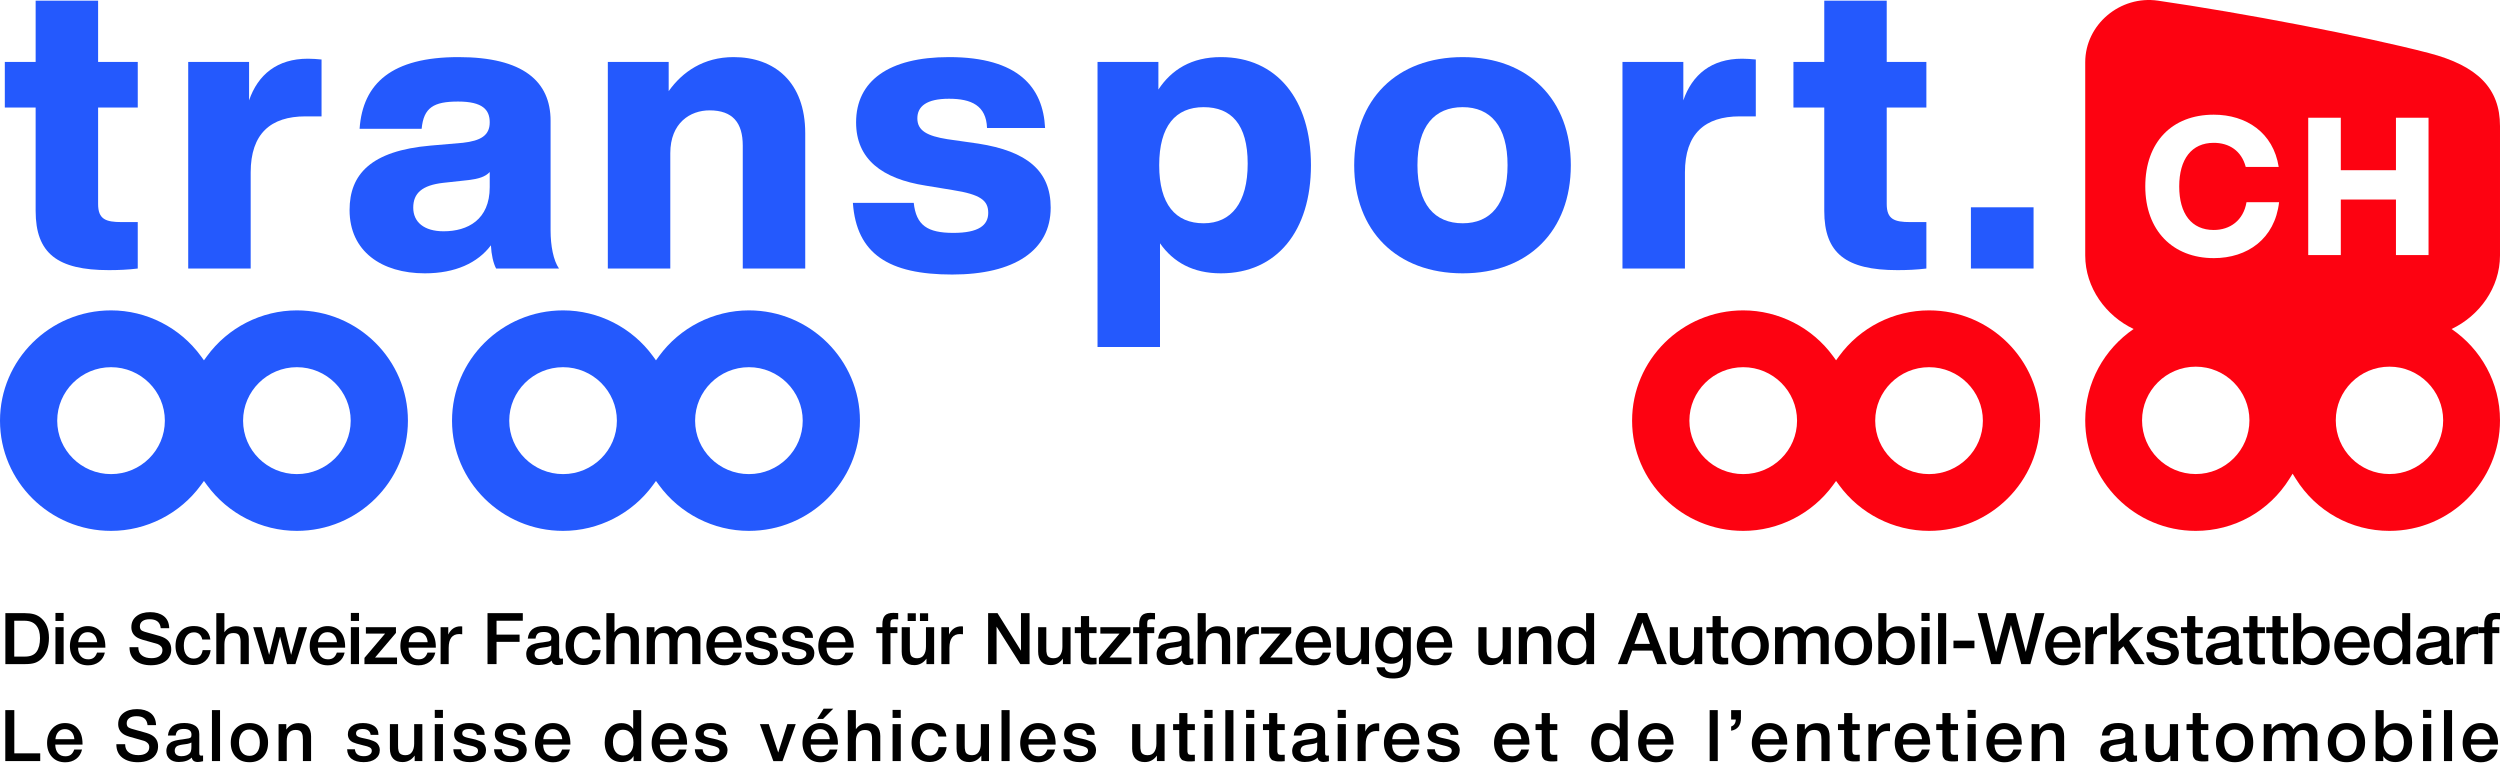 <?xml version="1.0" encoding="UTF-8"?>
<svg xmlns="http://www.w3.org/2000/svg" id="Calque_1" data-name="Calque 1" width="541.456" height="166.621" viewBox="0 0 541.456 166.621">
  <defs>
    <style>
      .cls-1 {
        fill: #fd0211;
      }

      .cls-2 {
        fill: #2459fd;
      }

      .cls-3 {
        fill: #fd0211;
      }
    </style>
  </defs>
  <g>
    <g>
      <path class="cls-3" d="M417.8,67.223c-7.672,0-14.959,3.709-19.49,9.921l-.649.889-.649-.889c-4.526-6.212-11.802-9.921-19.46-9.921-13.271,0-24.069,10.718-24.069,23.892s10.798,23.864,24.069,23.864c7.655,0,14.929-3.709,19.46-9.923l.649-.889.649.889c4.536,6.214,11.822,9.923,19.49,9.923,13.265,0,24.057-10.705,24.057-23.864s-10.792-23.892-24.057-23.892ZM377.552,102.683c-6.43,0-11.662-5.19-11.662-11.568s5.232-11.59,11.662-11.59,11.659,5.199,11.659,11.59-5.23,11.568-11.659,11.568ZM417.8,102.683c-6.432,0-11.664-5.19-11.664-11.568s5.232-11.59,11.664-11.59,11.657,5.199,11.657,11.59-5.229,11.568-11.657,11.568Z"></path>
      <path class="cls-2" d="M64.3,67.223c-7.668,0-14.949,3.711-19.479,9.928l-.649.889-.649-.891c-4.528-6.215-11.806-9.926-19.471-9.926-13.262,0-24.052,10.718-24.052,23.892s10.79,23.864,24.052,23.864c7.658,0,14.937-3.709,19.471-9.923l.649-.888.649.888c4.536,6.214,11.817,9.923,19.479,9.923,13.262,0,24.05-10.705,24.05-23.864s-10.789-23.892-24.05-23.892ZM24.052,102.683c-6.43,0-11.662-5.19-11.662-11.568s5.232-11.59,11.662-11.59,11.654,5.199,11.654,11.59-5.229,11.568-11.654,11.568ZM64.3,102.683c-6.425,0-11.654-5.19-11.654-11.568s5.229-11.59,11.654-11.59,11.656,5.199,11.656,11.59-5.229,11.568-11.656,11.568Z"></path>
    </g>
    <path class="cls-1" d="M517.517,114.979c13.199,0,23.938-10.738,23.938-23.938,0-8.215-4.162-15.472-10.485-19.785,5.982-2.829,10.485-8.912,10.485-15.937h0s0,0,0,0v-28.011c0-8.159-4.834-13.057-15.407-15.816-14.138-3.69-40.554-8.723-58.689-11.35-8.133-1.178-15.737,5.133-15.737,13.351v41.826c0,7.026,4.503,13.109,10.485,15.937-6.324,4.313-10.485,11.571-10.485,19.785,0,13.199,10.738,23.938,23.938,23.938,8.293,0,15.883-4.222,20.299-11.294l.681-1.092.681,1.092c4.415,7.072,12.002,11.294,20.297,11.294ZM475.559,102.671c-6.413,0-11.629-5.216-11.629-11.629s5.216-11.629,11.629-11.629,11.629,5.216,11.629,11.629-5.216,11.629-11.629,11.629ZM479.455,55.905c-8.853,0-14.824-5.971-14.824-15.534s5.762-15.533,14.824-15.533c7.056,0,12.903,3.883,14.073,11.316h-7.141c-.919-3.507-3.591-5.219-6.932-5.219-4.802,0-7.475,3.549-7.475,9.437,0,5.93,2.672,9.438,7.475,9.438,3.507,0,6.43-2.047,7.098-6.013h7.058c-.919,7.933-6.849,12.109-14.156,12.109ZM499.922,25.505h7.056v11.358h11.943v-11.358h7.058v29.731h-7.058v-12.026h-11.943v12.026h-7.056v-29.731ZM505.888,91.042c0-6.413,5.216-11.629,11.629-11.629s11.631,5.216,11.631,11.629-5.218,11.629-11.631,11.629-11.629-5.216-11.629-11.629Z"></path>
    <g>
      <path class="cls-2" d="M21.249,23.295v20.9c0,3.295,1.648,3.904,5.117,3.904h3.469v10.059c-2.081.26-4.25.347-6.245.347-11.187,0-15.87-3.642-15.87-12.835v-22.374H1.043v-9.887h6.678V.139h13.528v13.27h8.587v9.887h-8.587Z"></path>
      <path class="cls-2" d="M69.642,12.888v12.315h-3.469c-7.544,0-11.88,3.73-11.88,12.142v20.813h-13.53V13.409h13.182v8.325c1.909-5.55,6.071-9.02,12.749-9.02,1.041,0,1.995.088,2.948.174Z"></path>
      <path class="cls-2" d="M107.451,58.158c-.607-1.128-1.04-3.035-1.128-5.03-2.861,3.816-7.718,6.071-14.31,6.071-9.366,0-16.303-4.771-16.303-13.703,0-7.719,4.595-12.835,17.518-13.963l7.025-.607c3.816-.434,5.811-1.562,5.811-4.423,0-2.69-1.474-4.511-6.852-4.511-5.29,0-7.457,1.302-7.892,5.897h-13.442c.693-9.885,7.025-15.523,21.42-15.523,14.049,0,19.948,5.29,19.948,13.789v23.763c0,3.295.607,6.504,1.821,8.238h-13.616ZM106.065,40.553v-3.297c-.955,1.041-2.429,1.474-4.511,1.735l-5.55.607c-4.597.521-6.504,2.255-6.504,5.378s2.342,5.116,6.59,5.116c5.204,0,9.975-2.514,9.975-9.539Z"></path>
      <path class="cls-2" d="M174.4,28.846v29.312h-13.53v-26.624c0-4.943-2.167-7.632-7.197-7.632-4.162,0-8.499,2.688-8.499,9.28v24.976h-13.53V13.409h13.182v6.33c2.95-4.162,7.545-7.371,14.051-7.371,8.845,0,15.523,5.378,15.523,16.479Z"></path>
      <path class="cls-2" d="M184.719,43.935h13.182c.521,4.857,2.948,6.505,8.587,6.505,5.463,0,7.545-1.648,7.545-4.336s-1.648-3.99-7.719-4.943l-5.811-.954c-9.452-1.476-15.089-5.724-15.089-13.703,0-8.933,7.025-14.137,20.119-14.137,15.091,0,20.381,6.592,20.815,15.351h-12.575c-.174-4.857-3.383-6.331-8.24-6.331s-6.851,1.648-6.851,4.25c0,2.688,2.167,3.816,6.504,4.509l6.678.954c10.58,1.648,15.697,5.899,15.697,13.877,0,9.28-7.892,14.482-21.334,14.482-13.703,0-20.727-4.423-21.508-15.523Z"></path>
      <path class="cls-2" d="M283.93,35.783c0,14.223-7.373,23.417-19.513,23.417-6.071,0-10.321-2.429-13.182-6.505v22.462h-13.53V13.409h13.182v5.983c2.862-4.336,7.199-7.025,13.53-7.025,12.141,0,19.513,9.194,19.513,23.415ZM270.227,35.436c0-8.499-3.555-12.228-9.54-12.228-6.071,0-9.626,4.076-9.626,12.575s3.555,12.575,9.626,12.575c5.985,0,9.54-4.423,9.54-12.922Z"></path>
      <path class="cls-2" d="M293.295,35.783c0-14.222,9.194-23.415,23.503-23.415,14.222,0,23.415,9.194,23.415,23.415s-9.194,23.417-23.415,23.417c-14.31,0-23.503-9.194-23.503-23.417ZM326.51,35.783c0-8.499-3.73-12.575-9.713-12.575-6.071,0-9.801,4.076-9.801,12.575s3.73,12.575,9.801,12.575c5.983,0,9.713-4.075,9.713-12.575Z"></path>
      <path class="cls-2" d="M380.276,12.888v12.315h-3.469c-7.544,0-11.88,3.73-11.88,12.142v20.813h-13.53V13.409h13.182v8.325c1.909-5.55,6.071-9.02,12.749-9.02,1.041,0,1.995.088,2.948.174Z"></path>
      <path class="cls-2" d="M408.633,23.295v20.9c0,3.295,1.648,3.904,5.117,3.904h3.469v10.059c-2.081.26-4.25.347-6.245.347-11.187,0-15.87-3.642-15.87-12.835v-22.374h-6.678v-9.887h6.678V.139h13.528v13.27h8.587v9.887h-8.587Z"></path>
      <path class="cls-2" d="M426.865,44.898h13.569v13.26h-13.569v-13.26Z"></path>
    </g>
    <path class="cls-2" d="M162.201,67.223c-7.668,0-14.949,3.711-19.479,9.928l-.649.889-.649-.891c-4.528-6.215-11.806-9.926-19.471-9.926-13.262,0-24.052,10.718-24.052,23.892s10.79,23.864,24.052,23.864c7.658,0,14.937-3.709,19.471-9.923l.649-.888.649.888c4.536,6.214,11.817,9.923,19.479,9.923,13.262,0,24.05-10.705,24.05-23.864s-10.789-23.892-24.05-23.892ZM121.953,102.683c-6.43,0-11.662-5.19-11.662-11.568s5.232-11.59,11.662-11.59,11.654,5.199,11.654,11.59-5.229,11.568-11.654,11.568ZM162.201,102.683c-6.425,0-11.654-5.19-11.654-11.568s5.229-11.59,11.654-11.59,11.656,5.199,11.656,11.59-5.229,11.568-11.656,11.568Z"></path>
  </g>
  <g>
    <path d="M5.364,132.797c.765,0,1.437.08,2.015.24s1.111.458,1.597.892c1.085.971,1.628,2.372,1.628,4.201,0,1.953-.517,3.447-1.55,4.48-.455.455-.948.772-1.48.953-.532.181-1.232.271-2.101.271H1.163v-11.038h4.202ZM3.085,142.207h2.279c1.209,0,2.062-.351,2.558-1.054.496-.703.744-1.679.744-2.93,0-1.188-.279-2.116-.837-2.783-.558-.667-1.421-1-2.589-1h-2.155v7.767Z"></path>
    <path d="M13.78,134.487h-1.768v-1.736h1.768v1.736ZM13.78,143.835h-1.768v-8h1.768v8Z"></path>
    <path d="M21.43,143.37c-.656.485-1.439.729-2.349.729-1.209,0-2.168-.39-2.876-1.17s-1.062-1.78-1.062-3c0-1.25.364-2.284,1.093-3.101s1.656-1.225,2.783-1.225c1.168,0,2.093.4,2.775,1.201.682.801,1.023,1.894,1.023,3.279v.187h-5.907c.021.806.222,1.429.604,1.868.382.439.915.659,1.597.659.485,0,.881-.116,1.186-.349.305-.232.545-.602.721-1.108h1.69c-.197.868-.623,1.545-1.279,2.031ZM20.422,137.502c-.367-.388-.839-.581-1.418-.581s-1.046.186-1.403.558-.576.91-.659,1.612h4.108c-.052-.671-.261-1.201-.628-1.589Z"></path>
    <path d="M34.807,136.053c-.114-1.292-.915-1.938-2.403-1.938-.662,0-1.178.137-1.55.411s-.558.648-.558,1.124c0,.444.137.75.411.915.274.166.881.367,1.822.605.248.072.439.124.574.155,1.229.31,2.067.589,2.511.837.982.527,1.473,1.349,1.473,2.465,0,.486-.083.925-.248,1.317-.165.393-.387.721-.667.985-.279.263-.61.483-.992.659s-.78.302-1.194.38c-.413.078-.842.116-1.287.116-1.385,0-2.506-.331-3.364-.992s-1.287-1.633-1.287-2.915h1.907c0,.806.264,1.403.791,1.791.527.388,1.214.582,2.062.582.744,0,1.326-.152,1.744-.458.418-.305.628-.731.628-1.279,0-.352-.111-.638-.333-.86s-.462-.38-.721-.473c-.258-.093-.708-.222-1.349-.388-.072-.021-.129-.036-.17-.046-1.375-.351-2.279-.641-2.713-.868-.899-.465-1.379-1.183-1.442-2.155v-.217c0-.982.37-1.765,1.109-2.349.739-.584,1.729-.875,2.969-.875,1.199,0,2.175.284,2.93.853.754.568,1.152,1.441,1.193,2.62h-1.845Z"></path>
    <path d="M44.448,143.161c-.662.584-1.494.876-2.496.876-1.199,0-2.155-.38-2.868-1.14-.713-.76-1.07-1.754-1.07-2.984,0-1.323.359-2.375,1.077-3.155s1.688-1.17,2.907-1.17c1.023,0,1.848.258,2.473.775.625.517.989,1.235,1.093,2.155h-1.752c-.103-.506-.31-.894-.62-1.163-.31-.269-.703-.403-1.178-.403-.682,0-1.219.256-1.612.768-.393.511-.589,1.211-.589,2.101s.188,1.581.566,2.077c.377.496.901.744,1.573.744.527,0,.958-.158,1.294-.473.336-.315.551-.768.644-1.356h1.736c-.124.982-.517,1.765-1.178,2.349Z"></path>
    <path d="M48.601,136.936c.589-.868,1.432-1.302,2.527-1.302.868,0,1.545.235,2.031.706s.729,1.16.729,2.07v5.426h-1.783v-4.853c0-.61-.106-1.075-.318-1.395s-.623-.481-1.232-.481c-.682,0-1.178.223-1.488.667s-.465,1.033-.465,1.767v4.294h-1.751v-11.038h1.751v4.139Z"></path>
    <path d="M56.707,135.836l1.581,6,1.504-6h1.783l1.473,6,1.659-6h1.798l-2.527,8h-1.814l-1.504-5.938-1.488,5.938h-1.86l-2.48-8h1.876Z"></path>
    <path d="M73.363,143.37c-.656.485-1.439.729-2.349.729-1.209,0-2.168-.39-2.876-1.17s-1.062-1.78-1.062-3c0-1.25.364-2.284,1.093-3.101s1.656-1.225,2.783-1.225c1.168,0,2.093.4,2.775,1.201.682.801,1.023,1.894,1.023,3.279v.187h-5.907c.021.806.222,1.429.604,1.868.382.439.915.659,1.597.659.485,0,.881-.116,1.186-.349.305-.232.545-.602.721-1.108h1.69c-.197.868-.623,1.545-1.279,2.031ZM72.355,137.502c-.367-.388-.839-.581-1.418-.581s-1.046.186-1.403.558-.576.91-.659,1.612h4.108c-.052-.671-.261-1.201-.628-1.589Z"></path>
    <path d="M77.757,134.487h-1.768v-1.736h1.768v1.736ZM77.757,143.835h-1.768v-8h1.768v8Z"></path>
    <path d="M85.756,137.076l-4.527,5.333h4.76v1.426h-7.054v-1.349l4.465-5.256h-4.155v-1.395h6.512v1.24Z"></path>
    <path d="M93.001,143.37c-.656.485-1.439.729-2.349.729-1.209,0-2.168-.39-2.876-1.17s-1.062-1.78-1.062-3c0-1.25.365-2.284,1.093-3.101s1.656-1.225,2.783-1.225c1.168,0,2.093.4,2.775,1.201.682.801,1.023,1.894,1.023,3.279v.187h-5.907c.021.806.222,1.429.604,1.868.382.439.915.659,1.597.659.486,0,.881-.116,1.186-.349.305-.232.545-.602.721-1.108h1.689c-.196.868-.623,1.545-1.279,2.031ZM91.994,137.502c-.367-.388-.839-.581-1.418-.581s-1.046.186-1.403.558-.576.91-.659,1.612h4.108c-.052-.671-.261-1.201-.628-1.589Z"></path>
    <path d="M100.108,137.37c-.31-.031-.517-.046-.62-.046-1.54,0-2.31.998-2.31,2.992v3.519h-1.751v-8h1.659v1.597c.568-1.188,1.462-1.783,2.682-1.783l.341.031v1.689Z"></path>
    <path d="M113.23,134.441h-5.689v3.007h4.992v1.566h-4.992v4.821h-1.954v-11.038h7.643v1.644Z"></path>
    <path d="M117.817,135.588c1.002,0,1.801.196,2.395.589.594.393.892,1.002.892,1.829v4.062c0,.228.028.383.085.465.057.083.168.124.333.124.124,0,.258-.01.403-.031v1.24c-.455.113-.837.17-1.147.17-.754,0-1.188-.32-1.302-.961-.672.641-1.607.961-2.806.961-.827,0-1.483-.214-1.969-.644-.486-.429-.729-1.01-.729-1.744,0-.227.026-.439.077-.635.052-.197.111-.367.179-.512.067-.145.175-.279.325-.403s.274-.227.372-.31c.098-.083.259-.16.481-.232s.387-.126.496-.163c.108-.036.297-.075.566-.116.269-.042.447-.07.535-.085s.271-.039.55-.07c.63-.083,1.06-.152,1.287-.209.228-.057.382-.142.465-.255.072-.083.108-.274.108-.574,0-.806-.548-1.209-1.644-1.209-.579,0-1.002.108-1.271.326s-.439.584-.512,1.101h-1.674c.186-1.809,1.354-2.713,3.504-2.713ZM118.934,140.014c-.176.057-.318.093-.426.108-.109.016-.279.039-.512.07-.232.031-.385.052-.458.062-.217.031-.388.059-.512.085s-.276.07-.457.132c-.181.062-.32.137-.418.225s-.184.207-.256.356-.109.328-.109.535c0,.382.127.677.38.884.253.207.607.31,1.062.31.786,0,1.39-.212,1.814-.636.238-.238.356-.698.356-1.379v-.946c-.134.072-.289.137-.465.194Z"></path>
    <path d="M128.931,143.161c-.662.584-1.494.876-2.496.876-1.199,0-2.155-.38-2.868-1.14-.713-.76-1.07-1.754-1.07-2.984,0-1.323.359-2.375,1.077-3.155s1.688-1.17,2.907-1.17c1.023,0,1.848.258,2.473.775.625.517.989,1.235,1.093,2.155h-1.752c-.103-.506-.31-.894-.62-1.163-.31-.269-.703-.403-1.178-.403-.682,0-1.219.256-1.612.768-.393.511-.589,1.211-.589,2.101s.188,1.581.566,2.077c.377.496.901.744,1.573.744.527,0,.958-.158,1.294-.473.336-.315.551-.768.644-1.356h1.736c-.124.982-.517,1.765-1.178,2.349Z"></path>
    <path d="M133.085,136.936c.589-.868,1.431-1.302,2.527-1.302.868,0,1.545.235,2.031.706s.729,1.16.729,2.07v5.426h-1.783v-4.853c0-.61-.106-1.075-.318-1.395s-.623-.481-1.232-.481c-.682,0-1.178.223-1.488.667s-.465,1.033-.465,1.767v4.294h-1.752v-11.038h1.752v4.139Z"></path>
    <path d="M141.749,136.968c.661-.899,1.499-1.349,2.511-1.349.527,0,.984.119,1.372.357s.674.574.86,1.007c.641-.909,1.504-1.364,2.589-1.364.754,0,1.379.225,1.875.675.496.449.744,1.072.744,1.868v5.674h-1.767v-4.915c0-.568-.098-1.013-.295-1.333-.196-.32-.573-.481-1.131-.481-.568,0-1.002.179-1.302.535s-.45.855-.45,1.496v4.697h-1.767v-5.007c0-.568-.085-.998-.256-1.287-.171-.29-.525-.435-1.062-.435-.6,0-1.054.194-1.364.582s-.465.902-.465,1.542v4.604h-1.767v-8h1.674v1.132Z"></path>
    <path d="M159.272,143.37c-.656.485-1.439.729-2.349.729-1.209,0-2.168-.39-2.876-1.17s-1.062-1.78-1.062-3c0-1.25.364-2.284,1.093-3.101s1.656-1.225,2.783-1.225c1.168,0,2.093.4,2.775,1.201.682.801,1.023,1.894,1.023,3.279v.187h-5.907c.021.806.222,1.429.604,1.868.382.439.915.659,1.597.659.485,0,.881-.116,1.186-.349.305-.232.545-.602.721-1.108h1.69c-.197.868-.623,1.545-1.279,2.031ZM158.265,137.502c-.367-.388-.839-.581-1.418-.581s-1.046.186-1.403.558-.576.91-.659,1.612h4.108c-.052-.671-.261-1.201-.628-1.589Z"></path>
    <path d="M166.503,138.161c-.104-.848-.682-1.271-1.736-1.271-.455,0-.806.083-1.054.248s-.372.393-.372.682c0,.093.008.176.023.248.015.072.046.137.093.194.046.057.088.106.124.147.036.041.101.083.194.124.093.041.168.075.225.101.057.026.153.057.287.093s.24.065.318.085c.077.021.204.049.379.085.176.036.311.064.403.085.403.093.695.163.876.209.181.046.444.14.791.279.346.14.602.284.768.434.165.15.318.357.457.62.14.264.209.566.209.907,0,.806-.315,1.447-.946,1.922-.63.475-1.478.713-2.542.713-1.137,0-2.01-.238-2.62-.713-.609-.476-.935-1.168-.977-2.078h1.69c.093,1.002.739,1.504,1.938,1.504.517,0,.933-.106,1.248-.318.315-.212.473-.494.473-.845,0-.176-.039-.326-.116-.45s-.204-.23-.38-.318-.344-.155-.504-.202c-.16-.046-.375-.101-.644-.163l-.093-.016c-.021-.01-.046-.018-.078-.023-.031-.005-.062-.013-.093-.023-1.137-.279-1.86-.496-2.17-.651-.734-.352-1.101-.936-1.101-1.752,0-.754.289-1.346.868-1.775.579-.429,1.379-.643,2.403-.643.982,0,1.785.212,2.411.635.625.424.938,1.065.938,1.923h-1.69Z"></path>
    <path d="M174.393,138.161c-.104-.848-.682-1.271-1.736-1.271-.455,0-.806.083-1.054.248s-.372.393-.372.682c0,.093.008.176.023.248.015.072.046.137.093.194.046.057.088.106.124.147.036.041.101.083.194.124.093.041.168.075.225.101.057.026.153.057.287.093s.24.065.318.085c.077.021.204.049.379.085.176.036.311.064.403.085.403.093.695.163.876.209.181.046.444.14.791.279.346.14.602.284.768.434.165.15.318.357.457.62.14.264.209.566.209.907,0,.806-.315,1.447-.946,1.922-.63.475-1.478.713-2.542.713-1.137,0-2.01-.238-2.62-.713-.609-.476-.935-1.168-.977-2.078h1.69c.093,1.002.739,1.504,1.938,1.504.517,0,.933-.106,1.248-.318.315-.212.473-.494.473-.845,0-.176-.039-.326-.116-.45s-.204-.23-.38-.318-.344-.155-.504-.202c-.16-.046-.375-.101-.644-.163l-.093-.016c-.021-.01-.046-.018-.078-.023-.031-.005-.062-.013-.093-.023-1.137-.279-1.86-.496-2.17-.651-.734-.352-1.101-.936-1.101-1.752,0-.754.289-1.346.868-1.775.579-.429,1.379-.643,2.403-.643.982,0,1.785.212,2.411.635.625.424.938,1.065.938,1.923h-1.69Z"></path>
    <path d="M183.515,143.37c-.656.485-1.439.729-2.349.729-1.209,0-2.168-.39-2.876-1.17s-1.062-1.78-1.062-3c0-1.25.364-2.284,1.093-3.101s1.656-1.225,2.783-1.225c1.168,0,2.093.4,2.775,1.201.682.801,1.023,1.894,1.023,3.279v.187h-5.907c.021.806.222,1.429.604,1.868.382.439.915.659,1.597.659.485,0,.881-.116,1.186-.349.305-.232.545-.602.721-1.108h1.69c-.197.868-.623,1.545-1.279,2.031ZM182.507,137.502c-.367-.388-.839-.581-1.418-.581s-1.046.186-1.403.558-.576.91-.659,1.612h4.108c-.052-.671-.261-1.201-.628-1.589Z"></path>
    <path d="M194.535,134.146c-.341-.031-.6-.046-.775-.046-.361,0-.604.064-.729.194-.124.129-.186.385-.186.768v.775h1.52v1.287h-1.504v6.713h-1.752v-6.713h-1.318v-1.287h1.318v-.636c0-.837.181-1.457.542-1.86.362-.403.972-.604,1.83-.604.352,0,.703.016,1.054.046v1.364Z"></path>
    <path d="M202.316,143.835h-1.659v-1.194c-.671.94-1.55,1.411-2.635,1.411-.878,0-1.553-.25-2.023-.751-.47-.501-.706-1.222-.706-2.163v-5.302h1.767v4.573c0,.279.005.504.016.674.01.171.044.362.101.574.057.212.139.375.248.488.108.114.263.212.465.294.202.083.447.124.736.124.662,0,1.147-.235,1.458-.705s.465-1.067.465-1.791v-4.232h1.768v8ZM196.58,134.502v-1.674h1.768v1.674h-1.768ZM201.014,132.828v1.674h-1.768v-1.674h1.768Z"></path>
    <path d="M208.562,137.37c-.31-.031-.517-.046-.62-.046-1.54,0-2.31.998-2.31,2.992v3.519h-1.751v-8h1.659v1.597c.568-1.188,1.462-1.783,2.682-1.783l.341.031v1.689Z"></path>
    <path d="M222.986,143.835h-2l-5.147-8.124v8.124h-1.829v-11.038h2.031l5.085,8.139v-8.139h1.86v11.038Z"></path>
    <path d="M231.868,143.835h-1.659v-1.194c-.672.94-1.551,1.411-2.636,1.411-.878,0-1.553-.25-2.023-.751-.47-.501-.706-1.222-.706-2.163v-5.302h1.768v4.573c0,.279.005.504.015.674.01.171.044.362.101.574.057.212.139.375.248.488.108.114.263.212.465.294.202.083.447.124.736.124.662,0,1.147-.235,1.458-.705s.465-1.067.465-1.791v-4.232h1.768v8Z"></path>
    <path d="M237.493,137.122h-1.612v4.217c0,.248.005.421.016.52s.041.207.093.326c.052.119.142.199.271.24.129.041.308.062.535.062.29,0,.522-.01.698-.031v1.396c-.352.041-.75.062-1.194.062-.31,0-.581-.023-.814-.07-.232-.046-.426-.101-.581-.163-.155-.062-.284-.167-.388-.317s-.184-.274-.24-.372c-.057-.098-.098-.271-.124-.52s-.039-.434-.039-.558v-4.791h-1.333v-1.287h1.333v-2.403h1.768v2.403h1.612v1.287Z"></path>
    <path d="M244.825,137.076l-4.526,5.333h4.759v1.426h-7.054v-1.349l4.465-5.256h-4.154v-1.395h6.511v1.24Z"></path>
    <path d="M250.156,134.146c-.341-.031-.6-.046-.774-.046-.362,0-.604.064-.729.194-.123.129-.186.385-.186.768v.775h1.52v1.287h-1.504v6.713h-1.752v-6.713h-1.317v-1.287h1.317v-.636c0-.837.181-1.457.543-1.86.361-.403.971-.604,1.829-.604.352,0,.702.016,1.054.046v1.364Z"></path>
    <path d="M254.342,135.588c1.002,0,1.801.196,2.395.589.595.393.893,1.002.893,1.829v4.062c0,.228.027.383.084.465.058.083.168.124.334.124.124,0,.258-.01.403-.031v1.24c-.455.113-.837.17-1.147.17-.754,0-1.188-.32-1.303-.961-.672.641-1.606.961-2.806.961-.827,0-1.483-.214-1.969-.644-.485-.429-.729-1.01-.729-1.744,0-.227.026-.439.077-.635.052-.197.111-.367.179-.512.067-.145.175-.279.325-.403s.273-.227.372-.31c.099-.083.259-.16.481-.232.222-.072.387-.126.496-.163.107-.036.297-.075.565-.116.269-.042.446-.07.534-.085s.271-.039.551-.07c.631-.083,1.06-.152,1.287-.209.227-.057.382-.142.465-.255.072-.083.108-.274.108-.574,0-.806-.548-1.209-1.644-1.209-.578,0-1.002.108-1.271.326-.268.217-.439.584-.512,1.101h-1.674c.186-1.809,1.354-2.713,3.504-2.713ZM255.458,140.014c-.176.057-.317.093-.427.108-.108.016-.279.039-.512.07-.232.031-.385.052-.457.062-.217.031-.388.059-.512.085s-.276.07-.457.132c-.182.062-.32.137-.418.225-.099.088-.184.207-.256.356s-.109.328-.109.535c0,.382.127.677.38.884s.607.31,1.062.31c.786,0,1.391-.212,1.814-.636.238-.238.356-.698.356-1.379v-.946c-.134.072-.289.137-.465.194Z"></path>
    <path d="M261.145,136.936c.589-.868,1.432-1.302,2.526-1.302.868,0,1.546.235,2.031.706s.729,1.16.729,2.07v5.426h-1.783v-4.853c0-.61-.105-1.075-.317-1.395s-.623-.481-1.232-.481c-.683,0-1.179.223-1.488.667s-.465,1.033-.465,1.767v4.294h-1.752v-11.038h1.752v4.139Z"></path>
    <path d="M272.646,137.37c-.311-.031-.517-.046-.62-.046-1.54,0-2.31.998-2.31,2.992v3.519h-1.752v-8h1.658v1.597c.568-1.188,1.463-1.783,2.683-1.783l.341.031v1.689Z"></path>
    <path d="M279.652,137.076l-4.526,5.333h4.759v1.426h-7.054v-1.349l4.465-5.256h-4.154v-1.395h6.511v1.24Z"></path>
    <path d="M286.899,143.37c-.656.485-1.439.729-2.349.729-1.209,0-2.168-.39-2.876-1.17s-1.062-1.78-1.062-3c0-1.25.364-2.284,1.093-3.101s1.656-1.225,2.782-1.225c1.168,0,2.094.4,2.775,1.201.683.801,1.023,1.894,1.023,3.279v.187h-5.906c.021.806.222,1.429.604,1.868.382.439.914.659,1.597.659.485,0,.881-.116,1.186-.349.305-.232.545-.602.721-1.108h1.69c-.196.868-.623,1.545-1.279,2.031ZM285.892,137.502c-.367-.388-.84-.581-1.418-.581s-1.047.186-1.403.558-.576.91-.659,1.612h4.108c-.052-.671-.261-1.201-.628-1.589Z"></path>
    <path d="M296.502,143.835h-1.659v-1.194c-.672.94-1.55,1.411-2.636,1.411-.878,0-1.553-.25-2.022-.751-.471-.501-.706-1.222-.706-2.163v-5.302h1.768v4.573c0,.279.006.504.016.674.011.171.044.362.101.574.058.212.14.375.248.488s.264.212.466.294c.201.083.446.124.736.124.661,0,1.146-.235,1.457-.705.31-.47.465-1.067.465-1.791v-4.232h1.768v8Z"></path>
    <path d="M305.553,142.905c0,1.375-.292,2.393-.876,3.054-.584.661-1.573.992-2.969.992-2.19,0-3.385-.812-3.581-2.434h1.768c.165.796.785,1.194,1.86,1.194.733,0,1.269-.186,1.604-.558s.504-.972.504-1.798v-.946c-.579.899-1.426,1.349-2.543,1.349-1.064,0-1.909-.359-2.534-1.077s-.938-1.688-.938-2.907c0-1.251.326-2.256.978-3.016.65-.76,1.514-1.14,2.589-1.14.568,0,1.044.106,1.426.318.383.212.739.55,1.07,1.016v-1.116h1.643v7.069ZM300.166,137.758c-.377.476-.566,1.137-.566,1.984,0,.806.194,1.447.582,1.922s.901.713,1.542.713c.662,0,1.184-.246,1.566-.737.382-.491.573-1.155.573-1.992,0-.817-.188-1.455-.565-1.915-.378-.46-.902-.689-1.574-.689-.661,0-1.181.237-1.558.713Z"></path>
    <path d="M313.14,143.37c-.656.485-1.439.729-2.349.729-1.209,0-2.168-.39-2.876-1.17s-1.062-1.78-1.062-3c0-1.25.364-2.284,1.093-3.101s1.656-1.225,2.782-1.225c1.168,0,2.094.4,2.775,1.201.683.801,1.023,1.894,1.023,3.279v.187h-5.906c.021.806.222,1.429.604,1.868.382.439.914.659,1.597.659.485,0,.881-.116,1.186-.349.305-.232.545-.602.721-1.108h1.69c-.196.868-.623,1.545-1.279,2.031ZM312.132,137.502c-.367-.388-.84-.581-1.418-.581s-1.047.186-1.403.558-.576.91-.659,1.612h4.108c-.052-.671-.261-1.201-.628-1.589Z"></path>
    <path d="M327.214,143.835h-1.659v-1.194c-.672.94-1.55,1.411-2.635,1.411-.879,0-1.554-.25-2.023-.751-.471-.501-.705-1.222-.705-2.163v-5.302h1.767v4.573c0,.279.006.504.016.674.011.171.044.362.101.574.058.212.14.375.248.488s.264.212.466.294c.201.083.446.124.736.124.661,0,1.146-.235,1.457-.705.31-.47.465-1.067.465-1.791v-4.232h1.768v8Z"></path>
    <path d="M330.623,137.014c.641-.93,1.524-1.396,2.65-1.396.91,0,1.59.248,2.039.744s.675,1.209.675,2.14v5.333h-1.768v-4.651c0-.32-.016-.586-.047-.798-.03-.212-.096-.426-.193-.644-.099-.217-.256-.38-.473-.488-.218-.108-.496-.163-.838-.163-1.302,0-1.953.811-1.953,2.434v4.31h-1.768v-8h1.675v1.178Z"></path>
    <path d="M345.255,143.835h-1.658v-1.101c-.507.878-1.359,1.317-2.559,1.317-1.126,0-2.022-.382-2.689-1.147s-1-1.793-1-3.085c0-1.282.328-2.302.984-3.062s1.537-1.14,2.644-1.14c1.126,0,1.974.419,2.542,1.256v-4.077h1.736v11.038ZM339.713,137.782c-.388.491-.581,1.16-.581,2.007,0,.878.198,1.571.597,2.078.397.506.943.76,1.636.76s1.232-.248,1.62-.744.581-1.184.581-2.062-.199-1.561-.597-2.046c-.398-.486-.953-.729-1.667-.729-.672,0-1.201.245-1.589.736Z"></path>
    <path d="M360.996,143.835h-2.078l-1.054-2.93h-4.372l-1.085,2.93h-2l4.264-11.054h2.062l4.264,11.054ZM355.709,134.797l-1.721,4.651h3.364l-1.644-4.651Z"></path>
    <path d="M368.667,143.835h-1.659v-1.194c-.672.94-1.55,1.411-2.635,1.411-.879,0-1.554-.25-2.023-.751-.471-.501-.705-1.222-.705-2.163v-5.302h1.767v4.573c0,.279.006.504.016.674.011.171.044.362.101.574.058.212.14.375.248.488s.264.212.466.294c.201.083.446.124.736.124.661,0,1.146-.235,1.457-.705.31-.47.465-1.067.465-1.791v-4.232h1.768v8Z"></path>
    <path d="M374.293,137.122h-1.612v4.217c0,.248.005.421.016.52.01.098.041.207.093.326.052.119.143.199.271.24.129.041.308.062.535.062.289,0,.521-.01.697-.031v1.396c-.352.041-.749.062-1.193.062-.311,0-.582-.023-.814-.07s-.426-.101-.581-.163c-.155-.062-.284-.167-.388-.317s-.184-.274-.24-.372-.099-.271-.124-.52c-.026-.248-.039-.434-.039-.558v-4.791h-1.333v-1.287h1.333v-2.403h1.768v2.403h1.612v1.287Z"></path>
    <path d="M382.012,136.75c.724.765,1.085,1.793,1.085,3.085,0,1.303-.358,2.336-1.077,3.101-.718.765-1.692,1.147-2.922,1.147-1.251,0-2.243-.382-2.977-1.147-.734-.765-1.102-1.798-1.102-3.101,0-1.292.37-2.32,1.109-3.085.738-.765,1.729-1.147,2.969-1.147,1.219,0,2.19.382,2.914,1.147ZM377.407,137.758c-.403.506-.604,1.199-.604,2.077,0,.899.201,1.602.604,2.108.403.507.962.76,1.675.76.692,0,1.237-.256,1.636-.767.397-.512.597-1.217.597-2.116,0-.878-.199-1.568-.597-2.07-.398-.501-.948-.752-1.651-.752s-1.256.253-1.659.76Z"></path>
    <path d="M386.118,136.968c.661-.899,1.498-1.349,2.512-1.349.526,0,.984.119,1.372.357.387.238.674.574.86,1.007.641-.909,1.503-1.364,2.589-1.364.754,0,1.38.225,1.876.675.496.449.744,1.072.744,1.868v5.674h-1.768v-4.915c0-.568-.099-1.013-.295-1.333s-.573-.481-1.132-.481c-.568,0-1.002.179-1.302.535s-.45.855-.45,1.496v4.697h-1.767v-5.007c0-.568-.086-.998-.256-1.287-.171-.29-.524-.435-1.062-.435-.599,0-1.054.194-1.364.582-.31.388-.465.902-.465,1.542v4.604h-1.768v-8h1.675v1.132Z"></path>
    <path d="M404.379,136.75c.724.765,1.085,1.793,1.085,3.085,0,1.303-.358,2.336-1.077,3.101-.718.765-1.692,1.147-2.922,1.147-1.251,0-2.243-.382-2.977-1.147-.734-.765-1.102-1.798-1.102-3.101,0-1.292.37-2.32,1.109-3.085.738-.765,1.729-1.147,2.969-1.147,1.219,0,2.19.382,2.914,1.147ZM399.774,137.758c-.403.506-.604,1.199-.604,2.077,0,.899.201,1.602.604,2.108.403.507.962.76,1.675.76.692,0,1.237-.256,1.636-.767.397-.512.597-1.217.597-2.116,0-.878-.199-1.568-.597-2.07-.398-.501-.948-.752-1.651-.752s-1.256.253-1.659.76Z"></path>
    <path d="M408.562,136.874c.59-.827,1.463-1.24,2.62-1.24,1.064,0,1.92.377,2.565,1.132.646.754.97,1.757.97,3.008,0,1.292-.331,2.328-.992,3.108-.662.78-1.54,1.17-2.636,1.17-1.209,0-2.083-.434-2.62-1.302v1.085h-1.659v-11.038h1.752v4.077ZM409.098,137.782c-.398.501-.597,1.191-.597,2.069,0,.858.198,1.535.597,2.031.397.496.943.744,1.636.744.661,0,1.193-.256,1.597-.768s.604-1.196.604-2.054c0-.848-.199-1.519-.597-2.015-.398-.496-.933-.744-1.604-.744-.692-.011-1.238.235-1.636.736Z"></path>
    <path d="M417.925,134.487h-1.768v-1.736h1.768v1.736ZM417.925,143.835h-1.768v-8h1.768v8Z"></path>
    <path d="M421.505,143.835h-1.752v-11.038h1.752v11.038Z"></path>
    <path d="M427.628,140.394h-4.542v-1.644h4.542v1.644Z"></path>
    <path d="M430.309,132.797l2.016,8.402,2.264-8.402h1.969l2.186,8.402,2.077-8.402h1.97l-3.055,11.038h-1.969l-2.232-8.48-2.279,8.48h-2l-2.914-11.038h1.969Z"></path>
    <path d="M449.226,143.37c-.656.485-1.439.729-2.349.729-1.209,0-2.168-.39-2.876-1.17s-1.062-1.78-1.062-3c0-1.25.364-2.284,1.093-3.101s1.656-1.225,2.783-1.225c1.167,0,2.093.4,2.774,1.201.683.801,1.023,1.894,1.023,3.279v.187h-5.907c.021.806.223,1.429.605,1.868.382.439.914.659,1.597.659.485,0,.881-.116,1.186-.349.305-.232.545-.602.721-1.108h1.69c-.196.868-.623,1.545-1.279,2.031ZM448.219,137.502c-.367-.388-.84-.581-1.418-.581s-1.047.186-1.403.558-.576.91-.659,1.612h4.108c-.052-.671-.261-1.201-.628-1.589Z"></path>
    <path d="M456.333,137.37c-.31-.031-.517-.046-.62-.046-1.54,0-2.31.998-2.31,2.992v3.519h-1.752v-8h1.658v1.597c.568-1.188,1.463-1.783,2.683-1.783l.341.031v1.689Z"></path>
    <path d="M461.139,138.766l3.349,5.069h-2.155l-2.434-3.86-1.055.992v2.868h-1.721v-11.038h1.721v6.217l3.194-3.178h2.17l-3.069,2.93Z"></path>
    <path d="M469.927,138.161c-.104-.848-.683-1.271-1.736-1.271-.455,0-.806.083-1.054.248s-.373.393-.373.682c0,.093.008.176.023.248s.047.137.094.194c.046.057.088.106.124.147.036.041.101.083.193.124.093.041.168.075.225.101s.152.057.287.093c.134.036.24.065.317.085.078.021.204.049.38.085s.311.064.403.085c.403.093.695.163.876.209s.444.14.791.279c.346.14.602.284.767.434.166.15.318.357.458.62.14.264.209.566.209.907,0,.806-.315,1.447-.945,1.922-.631.475-1.479.713-2.543.713-1.137,0-2.01-.238-2.62-.713-.609-.476-.936-1.168-.977-2.078h1.689c.094,1.002.739,1.504,1.938,1.504.517,0,.933-.106,1.248-.318s.473-.494.473-.845c0-.176-.039-.326-.116-.45s-.204-.23-.38-.318-.344-.155-.504-.202c-.16-.046-.375-.101-.644-.163l-.093-.016c-.021-.01-.047-.018-.077-.023-.031-.005-.062-.013-.094-.023-1.137-.279-1.86-.496-2.17-.651-.734-.352-1.101-.936-1.101-1.752,0-.754.289-1.346.868-1.775.578-.429,1.38-.643,2.402-.643.982,0,1.786.212,2.411.635.625.424.938,1.065.938,1.923h-1.689Z"></path>
    <path d="M477.072,137.122h-1.612v4.217c0,.248.005.421.016.52.01.098.041.207.093.326.052.119.143.199.271.24.129.041.308.062.535.062.289,0,.521-.01.697-.031v1.396c-.352.041-.749.062-1.193.062-.311,0-.582-.023-.814-.07s-.426-.101-.581-.163c-.155-.062-.284-.167-.388-.317s-.184-.274-.24-.372-.099-.271-.124-.52c-.026-.248-.039-.434-.039-.558v-4.791h-1.333v-1.287h1.333v-2.403h1.768v2.403h1.612v1.287Z"></path>
    <path d="M481.599,135.588c1.002,0,1.801.196,2.396.589.594.393.891,1.002.891,1.829v4.062c0,.228.028.383.086.465.057.083.168.124.333.124.124,0,.259-.01.403-.031v1.24c-.455.113-.838.17-1.147.17-.755,0-1.188-.32-1.302-.961-.672.641-1.607.961-2.807.961-.827,0-1.483-.214-1.969-.644-.485-.429-.729-1.01-.729-1.744,0-.227.025-.439.077-.635.052-.197.111-.367.179-.512.067-.145.176-.279.325-.403.15-.124.274-.227.372-.31.099-.083.259-.16.48-.232.223-.072.388-.126.496-.163s.298-.075.566-.116c.269-.042.446-.07.534-.085s.271-.039.551-.07c.631-.083,1.06-.152,1.287-.209.227-.057.382-.142.465-.255.072-.083.108-.274.108-.574,0-.806-.548-1.209-1.644-1.209-.578,0-1.002.108-1.271.326-.27.217-.439.584-.512,1.101h-1.675c.187-1.809,1.354-2.713,3.504-2.713ZM482.715,140.014c-.176.057-.318.093-.427.108s-.278.039-.512.07c-.232.031-.385.052-.457.062-.217.031-.388.059-.512.085s-.276.07-.457.132-.32.137-.419.225c-.098.088-.184.207-.256.356s-.108.328-.108.535c0,.382.127.677.38.884s.607.31,1.062.31c.785,0,1.39-.212,1.813-.636.237-.238.356-.698.356-1.379v-.946c-.134.072-.289.137-.465.194Z"></path>
    <path d="M490.542,137.122h-1.612v4.217c0,.248.005.421.016.52.01.098.041.207.093.326.052.119.143.199.271.24.129.041.308.062.535.062.289,0,.521-.01.697-.031v1.396c-.352.041-.749.062-1.193.062-.311,0-.582-.023-.814-.07s-.426-.101-.581-.163c-.155-.062-.284-.167-.388-.317s-.184-.274-.24-.372-.099-.271-.124-.52c-.026-.248-.039-.434-.039-.558v-4.791h-1.333v-1.287h1.333v-2.403h1.768v2.403h1.612v1.287Z"></path>
    <path d="M495.548,137.122h-1.612v4.217c0,.248.005.421.016.52.01.098.041.207.093.326.052.119.143.199.271.24.129.041.308.062.535.062.289,0,.521-.01.697-.031v1.396c-.352.041-.749.062-1.193.062-.311,0-.582-.023-.814-.07s-.426-.101-.581-.163c-.155-.062-.284-.167-.388-.317s-.184-.274-.24-.372-.099-.271-.124-.52c-.026-.248-.039-.434-.039-.558v-4.791h-1.333v-1.287h1.333v-2.403h1.768v2.403h1.612v1.287Z"></path>
    <path d="M498.414,136.874c.59-.827,1.463-1.24,2.62-1.24,1.064,0,1.92.377,2.565,1.132.646.754.97,1.757.97,3.008,0,1.292-.331,2.328-.992,3.108-.662.78-1.54,1.17-2.636,1.17-1.209,0-2.083-.434-2.62-1.302v1.085h-1.659v-11.038h1.752v4.077ZM498.949,137.782c-.398.501-.597,1.191-.597,2.069,0,.858.198,1.535.597,2.031.397.496.943.744,1.636.744.661,0,1.193-.256,1.597-.768s.604-1.196.604-2.054c0-.848-.199-1.519-.597-2.015-.398-.496-.933-.744-1.604-.744-.692-.011-1.238.235-1.636.736Z"></path>
    <path d="M511.847,143.37c-.656.485-1.439.729-2.349.729-1.209,0-2.168-.39-2.876-1.17s-1.062-1.78-1.062-3c0-1.25.364-2.284,1.093-3.101s1.656-1.225,2.782-1.225c1.168,0,2.094.4,2.775,1.201.683.801,1.023,1.894,1.023,3.279v.187h-5.906c.021.806.222,1.429.604,1.868.382.439.914.659,1.597.659.485,0,.881-.116,1.186-.349.305-.232.545-.602.721-1.108h1.69c-.196.868-.623,1.545-1.279,2.031ZM510.839,137.502c-.367-.388-.84-.581-1.418-.581s-1.047.186-1.403.558-.576.91-.659,1.612h4.108c-.052-.671-.261-1.201-.628-1.589Z"></path>
    <path d="M522.007,143.835h-1.658v-1.101c-.507.878-1.359,1.317-2.559,1.317-1.126,0-2.022-.382-2.689-1.147s-1-1.793-1-3.085c0-1.282.328-2.302.984-3.062s1.537-1.14,2.644-1.14c1.126,0,1.974.419,2.542,1.256v-4.077h1.736v11.038ZM516.465,137.782c-.388.491-.581,1.16-.581,2.007,0,.878.198,1.571.597,2.078.397.506.943.76,1.636.76s1.232-.248,1.62-.744.581-1.184.581-2.062-.199-1.561-.597-2.046c-.398-.486-.953-.729-1.667-.729-.672,0-1.201.245-1.589.736Z"></path>
    <path d="M527.168,135.588c1.002,0,1.801.196,2.396.589.594.393.891,1.002.891,1.829v4.062c0,.228.028.383.086.465.057.083.168.124.333.124.124,0,.259-.01.403-.031v1.24c-.455.113-.837.17-1.147.17-.755,0-1.188-.32-1.303-.961-.671.641-1.606.961-2.806.961-.827,0-1.483-.214-1.969-.644-.485-.429-.729-1.01-.729-1.744,0-.227.025-.439.077-.635.052-.197.111-.367.179-.512.067-.145.176-.279.325-.403.15-.124.274-.227.372-.31.099-.083.259-.16.48-.232.223-.072.388-.126.496-.163s.298-.075.566-.116c.269-.042.446-.07.534-.085s.271-.039.551-.07c.631-.083,1.06-.152,1.287-.209.227-.057.382-.142.465-.255.072-.083.108-.274.108-.574,0-.806-.548-1.209-1.644-1.209-.578,0-1.002.108-1.271.326-.269.217-.438.584-.511,1.101h-1.675c.187-1.809,1.354-2.713,3.504-2.713ZM528.284,140.014c-.176.057-.318.093-.427.108s-.278.039-.512.07c-.232.031-.385.052-.457.062-.217.031-.388.059-.512.085s-.276.07-.457.132-.32.137-.419.225c-.098.088-.184.207-.256.356s-.108.328-.108.535c0,.382.127.677.38.884s.607.31,1.062.31c.785,0,1.39-.212,1.813-.636.237-.238.356-.698.356-1.379v-.946c-.134.072-.289.137-.465.194Z"></path>
    <path d="M536.732,137.37c-.311-.031-.517-.046-.62-.046-1.54,0-2.31.998-2.31,2.992v3.519h-1.752v-8h1.658v1.597c.568-1.188,1.463-1.783,2.683-1.783l.341.031v1.689Z"></path>
    <path d="M541.475,134.146c-.341-.031-.599-.046-.774-.046-.362,0-.604.064-.729.194-.124.129-.187.385-.187.768v.775h1.52v1.287h-1.504v6.713h-1.752v-6.713h-1.317v-1.287h1.317v-.636c0-.837.181-1.457.543-1.86.361-.403.972-.604,1.829-.604.352,0,.703.016,1.054.046v1.364Z"></path>
    <path d="M8.713,164.835H1.147v-11.038h1.953v9.364h5.612v1.674Z"></path>
    <path d="M16.485,164.37c-.656.485-1.439.729-2.349.729-1.209,0-2.168-.39-2.876-1.17s-1.062-1.78-1.062-3c0-1.25.364-2.284,1.093-3.101s1.656-1.225,2.783-1.225c1.168,0,2.093.4,2.775,1.201.682.801,1.023,1.894,1.023,3.279v.187h-5.907c.021.806.222,1.429.604,1.868.382.439.915.659,1.597.659.485,0,.881-.116,1.186-.349.305-.232.545-.602.721-1.108h1.69c-.197.868-.623,1.545-1.279,2.031ZM15.477,158.502c-.367-.388-.839-.581-1.418-.581s-1.046.186-1.403.558-.576.91-.659,1.612h4.108c-.052-.671-.261-1.201-.628-1.589Z"></path>
    <path d="M31.955,157.053c-.114-1.292-.915-1.938-2.403-1.938-.662,0-1.178.137-1.55.411s-.558.648-.558,1.124c0,.444.137.75.411.915.274.166.881.367,1.822.605.248.072.439.124.573.155,1.23.31,2.067.589,2.512.837.982.527,1.473,1.349,1.473,2.465,0,.486-.083.925-.248,1.317-.165.393-.388.721-.667.985-.279.263-.61.483-.992.659s-.78.302-1.194.38c-.413.078-.842.116-1.287.116-1.385,0-2.506-.331-3.364-.992s-1.287-1.633-1.287-2.915h1.907c0,.806.264,1.403.791,1.791.527.388,1.215.582,2.062.582.744,0,1.326-.152,1.744-.458.418-.305.628-.731.628-1.279,0-.352-.111-.638-.333-.86s-.462-.38-.721-.473c-.258-.093-.708-.222-1.349-.388-.072-.021-.129-.036-.171-.046-1.375-.351-2.279-.641-2.713-.868-.899-.465-1.38-1.183-1.441-2.155v-.217c0-.982.369-1.765,1.108-2.349.739-.584,1.729-.875,2.969-.875,1.199,0,2.175.284,2.93.853.755.568,1.153,1.441,1.194,2.62h-1.845Z"></path>
    <path d="M39.875,156.588c1.002,0,1.801.196,2.395.589.594.393.892,1.002.892,1.829v4.062c0,.228.028.383.085.465.057.083.168.124.333.124.124,0,.258-.01.403-.031v1.24c-.455.113-.837.17-1.147.17-.754,0-1.188-.32-1.302-.961-.672.641-1.607.961-2.806.961-.827,0-1.483-.214-1.969-.644-.486-.429-.729-1.01-.729-1.744,0-.227.026-.439.078-.635.051-.197.111-.367.178-.512.067-.145.175-.279.325-.403s.274-.227.372-.31c.098-.083.259-.16.481-.232s.387-.126.496-.163c.108-.036.297-.075.565-.116.269-.042.447-.07.535-.085s.271-.039.55-.07c.63-.083,1.06-.152,1.287-.209.228-.057.382-.142.465-.255.072-.083.108-.274.108-.574,0-.806-.548-1.209-1.643-1.209-.579,0-1.003.108-1.271.326s-.439.584-.512,1.101h-1.674c.186-1.809,1.354-2.713,3.504-2.713ZM40.992,161.014c-.176.057-.318.093-.426.108-.109.016-.279.039-.512.07-.232.031-.385.052-.458.062-.217.031-.387.059-.511.085s-.277.07-.458.132c-.181.062-.32.137-.418.225s-.184.207-.256.356-.108.328-.108.535c0,.382.126.677.379.884.253.207.607.31,1.062.31.786,0,1.39-.212,1.814-.636.238-.238.356-.698.356-1.379v-.946c-.134.072-.289.137-.465.194Z"></path>
    <path d="M47.656,164.835h-1.752v-11.038h1.752v11.038Z"></path>
    <path d="M56.973,157.75c.724.765,1.085,1.793,1.085,3.085,0,1.303-.359,2.336-1.078,3.101-.718.765-1.692,1.147-2.922,1.147-1.25,0-2.243-.382-2.977-1.147-.734-.765-1.101-1.798-1.101-3.101,0-1.292.37-2.32,1.108-3.085.739-.765,1.729-1.147,2.969-1.147,1.22,0,2.191.382,2.915,1.147ZM52.368,158.758c-.403.506-.604,1.199-.604,2.077,0,.899.202,1.602.604,2.108.403.507.961.76,1.675.76.692,0,1.237-.256,1.635-.767.398-.512.597-1.217.597-2.116,0-.878-.199-1.568-.597-2.07-.398-.501-.948-.752-1.651-.752s-1.256.253-1.659.76Z"></path>
    <path d="M62.009,158.014c.641-.93,1.524-1.396,2.651-1.396.91,0,1.589.248,2.039.744s.674,1.209.674,2.14v5.333h-1.767v-4.651c0-.32-.016-.586-.046-.798-.031-.212-.096-.426-.194-.644-.098-.217-.256-.38-.473-.488-.217-.108-.496-.163-.837-.163-1.302,0-1.954.811-1.954,2.434v4.31h-1.767v-8h1.674v1.178Z"></path>
    <path d="M80.277,159.161c-.104-.848-.682-1.271-1.736-1.271-.455,0-.806.083-1.054.248s-.372.393-.372.682c0,.093.008.176.023.248.015.072.046.137.093.194.046.057.088.106.124.147.036.041.101.083.194.124.093.041.168.075.225.101.057.026.153.057.287.093s.24.065.318.085c.077.021.204.049.379.085.176.036.311.064.403.085.403.093.695.163.876.209.181.046.444.14.791.279.346.14.602.284.768.434.165.15.318.357.457.62.14.264.209.566.209.907,0,.806-.315,1.447-.946,1.922-.63.475-1.478.713-2.542.713-1.137,0-2.01-.238-2.62-.713-.609-.476-.935-1.168-.977-2.078h1.69c.093,1.002.739,1.504,1.938,1.504.517,0,.933-.106,1.248-.318.315-.212.473-.494.473-.845,0-.176-.039-.326-.116-.45s-.204-.23-.38-.318-.344-.155-.504-.202c-.16-.046-.375-.101-.644-.163l-.093-.016c-.021-.01-.046-.018-.078-.023-.031-.005-.062-.013-.093-.023-1.137-.279-1.86-.496-2.17-.651-.734-.352-1.101-.936-1.101-1.752,0-.754.289-1.346.868-1.775.579-.429,1.379-.643,2.403-.643.982,0,1.785.212,2.411.635.625.424.938,1.065.938,1.923h-1.69Z"></path>
    <path d="M91.469,164.835h-1.659v-1.194c-.671.94-1.55,1.411-2.635,1.411-.878,0-1.553-.25-2.023-.751-.47-.501-.706-1.222-.706-2.163v-5.302h1.767v4.573c0,.279.005.504.016.674.01.171.044.362.101.574.057.212.139.375.248.488.108.114.263.212.465.294.202.083.447.124.736.124.662,0,1.147-.235,1.458-.705s.465-1.067.465-1.791v-4.232h1.768v8Z"></path>
    <path d="M95.932,155.487h-1.768v-1.736h1.768v1.736ZM95.932,164.835h-1.768v-8h1.768v8Z"></path>
    <path d="M103.279,159.161c-.104-.848-.682-1.271-1.736-1.271-.455,0-.806.083-1.054.248s-.372.393-.372.682c0,.093.008.176.023.248.015.072.046.137.093.194.046.057.088.106.124.147.036.041.101.083.194.124.093.041.168.075.225.101.057.026.153.057.287.093s.24.065.318.085c.077.021.204.049.38.085.175.036.31.064.403.085.403.093.695.163.876.209.181.046.444.14.791.279.346.14.602.284.768.434.165.15.318.357.457.62.14.264.209.566.209.907,0,.806-.315,1.447-.946,1.922-.63.475-1.478.713-2.542.713-1.137,0-2.01-.238-2.62-.713-.61-.476-.936-1.168-.977-2.078h1.69c.093,1.002.739,1.504,1.938,1.504.517,0,.933-.106,1.248-.318.315-.212.473-.494.473-.845,0-.176-.039-.326-.116-.45s-.204-.23-.38-.318-.344-.155-.504-.202c-.16-.046-.375-.101-.643-.163l-.093-.016c-.021-.01-.046-.018-.078-.023-.031-.005-.062-.013-.093-.023-1.137-.279-1.86-.496-2.17-.651-.734-.352-1.101-.936-1.101-1.752,0-.754.29-1.346.868-1.775.579-.429,1.38-.643,2.403-.643.982,0,1.785.212,2.411.635.625.424.938,1.065.938,1.923h-1.69Z"></path>
    <path d="M112.098,159.161c-.104-.848-.682-1.271-1.736-1.271-.455,0-.806.083-1.054.248s-.372.393-.372.682c0,.093.008.176.023.248.015.072.046.137.093.194.046.057.088.106.124.147.036.041.101.083.194.124.093.041.168.075.225.101.057.026.153.057.287.093s.24.065.318.085c.077.021.204.049.38.085.175.036.31.064.403.085.403.093.695.163.876.209.181.046.444.14.791.279.346.14.602.284.768.434.165.15.318.357.457.62.14.264.209.566.209.907,0,.806-.315,1.447-.946,1.922-.63.475-1.478.713-2.542.713-1.137,0-2.01-.238-2.62-.713-.61-.476-.936-1.168-.977-2.078h1.69c.093,1.002.739,1.504,1.938,1.504.517,0,.933-.106,1.248-.318.315-.212.473-.494.473-.845,0-.176-.039-.326-.116-.45s-.204-.23-.38-.318-.344-.155-.504-.202c-.16-.046-.375-.101-.643-.163l-.093-.016c-.021-.01-.046-.018-.078-.023-.031-.005-.062-.013-.093-.023-1.137-.279-1.86-.496-2.17-.651-.734-.352-1.101-.936-1.101-1.752,0-.754.29-1.346.868-1.775.579-.429,1.38-.643,2.403-.643.982,0,1.785.212,2.411.635.625.424.938,1.065.938,1.923h-1.69Z"></path>
    <path d="M122.15,164.37c-.656.485-1.439.729-2.349.729-1.209,0-2.168-.39-2.876-1.17s-1.062-1.78-1.062-3c0-1.25.364-2.284,1.093-3.101s1.656-1.225,2.783-1.225c1.168,0,2.093.4,2.775,1.201.682.801,1.023,1.894,1.023,3.279v.187h-5.907c.021.806.222,1.429.604,1.868.382.439.915.659,1.597.659.485,0,.881-.116,1.186-.349.305-.232.545-.602.721-1.108h1.69c-.197.868-.623,1.545-1.279,2.031ZM121.143,158.502c-.367-.388-.839-.581-1.418-.581s-1.046.186-1.403.558-.576.91-.659,1.612h4.108c-.052-.671-.261-1.201-.628-1.589Z"></path>
    <path d="M138.876,164.835h-1.659v-1.101c-.507.878-1.359,1.317-2.558,1.317-1.126,0-2.023-.382-2.69-1.147s-1-1.793-1-3.085c0-1.282.328-2.302.984-3.062s1.538-1.14,2.644-1.14c1.126,0,1.974.419,2.542,1.256v-4.077h1.736v11.038ZM133.334,158.782c-.388.491-.581,1.16-.581,2.007,0,.878.199,1.571.597,2.078s.943.76,1.636.76,1.232-.248,1.62-.744c.388-.496.582-1.184.582-2.062s-.199-1.561-.597-2.046-.954-.729-1.667-.729c-.671,0-1.201.245-1.589.736Z"></path>
    <path d="M147.424,164.37c-.656.485-1.439.729-2.349.729-1.209,0-2.168-.39-2.876-1.17s-1.062-1.78-1.062-3c0-1.25.364-2.284,1.093-3.101s1.656-1.225,2.783-1.225c1.168,0,2.093.4,2.775,1.201.682.801,1.023,1.894,1.023,3.279v.187h-5.907c.021.806.222,1.429.604,1.868.382.439.915.659,1.597.659.485,0,.881-.116,1.186-.349.305-.232.545-.602.721-1.108h1.69c-.197.868-.623,1.545-1.279,2.031ZM146.416,158.502c-.367-.388-.839-.581-1.418-.581s-1.046.186-1.403.558-.576.91-.659,1.612h4.108c-.052-.671-.261-1.201-.628-1.589Z"></path>
    <path d="M155.584,159.161c-.104-.848-.682-1.271-1.736-1.271-.455,0-.806.083-1.054.248s-.372.393-.372.682c0,.093.008.176.023.248.015.072.046.137.093.194.046.057.088.106.124.147.036.041.101.083.194.124.093.041.168.075.225.101.057.026.153.057.287.093s.24.065.318.085c.077.021.204.049.38.085.175.036.31.064.403.085.403.093.695.163.876.209.181.046.444.14.791.279.346.14.602.284.768.434.165.15.318.357.457.62.14.264.209.566.209.907,0,.806-.315,1.447-.946,1.922-.63.475-1.478.713-2.542.713-1.137,0-2.01-.238-2.62-.713-.61-.476-.936-1.168-.977-2.078h1.69c.093,1.002.739,1.504,1.938,1.504.517,0,.933-.106,1.248-.318.315-.212.473-.494.473-.845,0-.176-.039-.326-.116-.45s-.204-.23-.38-.318-.344-.155-.504-.202c-.16-.046-.375-.101-.643-.163l-.093-.016c-.021-.01-.046-.018-.078-.023-.031-.005-.062-.013-.093-.023-1.137-.279-1.86-.496-2.17-.651-.734-.352-1.101-.936-1.101-1.752,0-.754.29-1.346.868-1.775.579-.429,1.38-.643,2.403-.643.982,0,1.785.212,2.411.635.625.424.938,1.065.938,1.923h-1.69Z"></path>
    <path d="M166.504,156.836l2.046,6.155,1.969-6.155h1.83l-2.868,8.015h-1.984l-2.915-8.015h1.922Z"></path>
    <path d="M180.091,164.37c-.656.485-1.439.729-2.349.729-1.209,0-2.168-.39-2.876-1.17s-1.062-1.78-1.062-3c0-1.25.364-2.284,1.093-3.101s1.656-1.225,2.783-1.225c1.168,0,2.093.4,2.775,1.201.682.801,1.023,1.894,1.023,3.279v.187h-5.907c.021.806.222,1.429.604,1.868.382.439.915.659,1.597.659.485,0,.881-.116,1.186-.349.305-.232.545-.602.721-1.108h1.69c-.197.868-.623,1.545-1.279,2.031ZM179.083,158.502c-.367-.388-.839-.581-1.418-.581s-1.046.186-1.403.558-.576.91-.659,1.612h4.108c-.052-.671-.261-1.201-.628-1.589ZM178.378,153.487h2.093l-2.201,2.217h-1.287l1.396-2.217Z"></path>
    <path d="M185.368,157.936c.589-.868,1.431-1.302,2.527-1.302.868,0,1.545.235,2.031.706s.729,1.16.729,2.07v5.426h-1.783v-4.853c0-.61-.106-1.075-.318-1.395s-.623-.481-1.232-.481c-.682,0-1.178.223-1.488.667s-.465,1.033-.465,1.767v4.294h-1.752v-11.038h1.752v4.139Z"></path>
    <path d="M195.086,155.487h-1.768v-1.736h1.768v1.736ZM195.086,164.835h-1.768v-8h1.768v8Z"></path>
    <path d="M203.86,164.161c-.662.584-1.494.876-2.496.876-1.199,0-2.155-.38-2.868-1.14-.713-.76-1.069-1.754-1.069-2.984,0-1.323.359-2.375,1.077-3.155s1.688-1.17,2.907-1.17c1.023,0,1.847.258,2.473.775.625.517.989,1.235,1.093,2.155h-1.752c-.103-.506-.31-.894-.62-1.163-.31-.269-.703-.403-1.178-.403-.682,0-1.219.256-1.612.768-.393.511-.589,1.211-.589,2.101s.188,1.581.566,2.077c.377.496.901.744,1.573.744.527,0,.958-.158,1.294-.473.336-.315.55-.768.644-1.356h1.736c-.124.982-.517,1.765-1.178,2.349Z"></path>
    <path d="M214.199,164.835h-1.659v-1.194c-.671.94-1.55,1.411-2.635,1.411-.878,0-1.553-.25-2.023-.751-.47-.501-.706-1.222-.706-2.163v-5.302h1.767v4.573c0,.279.005.504.016.674.01.171.044.362.101.574.057.212.139.375.248.488.108.114.263.212.465.294.202.083.447.124.736.124.662,0,1.147-.235,1.458-.705s.465-1.067.465-1.791v-4.232h1.768v8Z"></path>
    <path d="M218.662,164.835h-1.752v-11.038h1.752v11.038Z"></path>
    <path d="M227.242,164.37c-.656.485-1.439.729-2.349.729-1.209,0-2.168-.39-2.876-1.17s-1.062-1.78-1.062-3c0-1.25.365-2.284,1.093-3.101s1.656-1.225,2.783-1.225c1.168,0,2.093.4,2.775,1.201.682.801,1.023,1.894,1.023,3.279v.187h-5.907c.021.806.222,1.429.604,1.868.382.439.915.659,1.597.659.486,0,.881-.116,1.186-.349.305-.232.545-.602.721-1.108h1.689c-.196.868-.623,1.545-1.279,2.031ZM226.234,158.502c-.367-.388-.839-.581-1.418-.581s-1.046.186-1.403.558-.576.91-.659,1.612h4.108c-.052-.671-.261-1.201-.628-1.589Z"></path>
    <path d="M235.402,159.161c-.104-.848-.682-1.271-1.736-1.271-.455,0-.806.083-1.054.248s-.372.393-.372.682c0,.093.008.176.023.248.015.072.046.137.093.194.046.057.088.106.124.147.036.041.101.083.194.124.093.041.168.075.225.101.057.026.153.057.287.093s.24.065.318.085c.077.021.204.049.379.085.176.036.311.064.403.085.403.093.695.163.876.209.181.046.444.14.791.279.346.14.602.284.768.434.165.15.318.357.457.62.14.264.209.566.209.907,0,.806-.315,1.447-.946,1.922-.63.475-1.478.713-2.542.713-1.137,0-2.01-.238-2.62-.713-.609-.476-.935-1.168-.977-2.078h1.69c.093,1.002.739,1.504,1.938,1.504.517,0,.933-.106,1.248-.318.315-.212.473-.494.473-.845,0-.176-.039-.326-.116-.45s-.204-.23-.38-.318-.344-.155-.504-.202c-.16-.046-.375-.101-.644-.163l-.093-.016c-.021-.01-.046-.018-.078-.023-.031-.005-.062-.013-.093-.023-1.137-.279-1.86-.496-2.17-.651-.734-.352-1.101-.936-1.101-1.752,0-.754.289-1.346.868-1.775.579-.429,1.379-.643,2.403-.643.982,0,1.785.212,2.411.635.625.424.938,1.065.938,1.923h-1.69Z"></path>
    <path d="M252.228,164.835h-1.658v-1.194c-.672.94-1.551,1.411-2.636,1.411-.878,0-1.553-.25-2.023-.751-.47-.501-.706-1.222-.706-2.163v-5.302h1.768v4.573c0,.279.005.504.015.674.011.171.045.362.102.574s.139.375.248.488c.108.114.264.212.465.294.201.083.447.124.736.124.662,0,1.147-.235,1.457-.705.311-.47.465-1.067.465-1.791v-4.232h1.768v8Z"></path>
    <path d="M258.785,158.122h-1.613v4.217c0,.248.006.421.016.52.011.098.041.207.094.326.051.119.142.199.271.24.129.041.307.062.534.062.29,0,.522-.01.698-.031v1.396c-.352.041-.75.062-1.194.062-.31,0-.581-.023-.813-.07s-.427-.101-.582-.163c-.154-.062-.283-.167-.387-.317s-.184-.274-.24-.372c-.058-.098-.099-.271-.125-.52-.025-.248-.038-.434-.038-.558v-4.791h-1.333v-1.287h1.333v-2.403h1.767v2.403h1.613v1.287Z"></path>
    <path d="M262.628,155.487h-1.767v-1.736h1.767v1.736ZM262.628,164.835h-1.767v-8h1.767v8Z"></path>
    <path d="M267.139,164.835h-1.752v-11.038h1.752v11.038Z"></path>
    <path d="M271.648,155.487h-1.768v-1.736h1.768v1.736ZM271.648,164.835h-1.768v-8h1.768v8Z"></path>
    <path d="M278.252,158.122h-1.612v4.217c0,.248.005.421.016.52.01.098.041.207.093.326.052.119.143.199.271.24.129.041.308.062.535.062.289,0,.521-.01.697-.031v1.396c-.352.041-.749.062-1.193.062-.311,0-.582-.023-.814-.07s-.426-.101-.581-.163c-.155-.062-.284-.167-.388-.317s-.184-.274-.24-.372-.099-.271-.124-.52c-.026-.248-.039-.434-.039-.558v-4.791h-1.333v-1.287h1.333v-2.403h1.768v2.403h1.612v1.287Z"></path>
    <path d="M283.708,156.588c1.002,0,1.801.196,2.396.589.594.393.891,1.002.891,1.829v4.062c0,.228.028.383.086.465.057.083.168.124.333.124.124,0,.259-.01.403-.031v1.24c-.455.113-.838.17-1.147.17-.755,0-1.188-.32-1.302-.961-.672.641-1.607.961-2.807.961-.827,0-1.483-.214-1.969-.644-.485-.429-.729-1.01-.729-1.744,0-.227.025-.439.077-.635.052-.197.111-.367.179-.512.067-.145.176-.279.325-.403.15-.124.274-.227.372-.31.099-.083.259-.16.48-.232.223-.072.388-.126.496-.163s.298-.075.566-.116c.269-.042.446-.07.534-.085s.271-.039.551-.07c.631-.083,1.06-.152,1.287-.209.227-.057.382-.142.465-.255.072-.083.108-.274.108-.574,0-.806-.548-1.209-1.644-1.209-.578,0-1.002.108-1.271.326-.27.217-.439.584-.512,1.101h-1.675c.187-1.809,1.354-2.713,3.504-2.713ZM284.824,161.014c-.176.057-.318.093-.427.108s-.278.039-.512.07c-.232.031-.385.052-.457.062-.217.031-.388.059-.512.085s-.276.07-.457.132-.32.137-.419.225c-.098.088-.184.207-.256.356s-.108.328-.108.535c0,.382.127.677.38.884s.607.31,1.062.31c.785,0,1.39-.212,1.813-.636.237-.238.356-.698.356-1.379v-.946c-.134.072-.289.137-.465.194Z"></path>
    <path d="M291.488,155.487h-1.768v-1.736h1.768v1.736ZM291.488,164.835h-1.768v-8h1.768v8Z"></path>
    <path d="M298.712,158.37c-.31-.031-.517-.046-.62-.046-1.54,0-2.31.998-2.31,2.992v3.519h-1.752v-8h1.658v1.597c.568-1.188,1.463-1.783,2.683-1.783l.341.031v1.689Z"></path>
    <path d="M306.019,164.37c-.656.485-1.439.729-2.349.729-1.209,0-2.168-.39-2.876-1.17s-1.062-1.78-1.062-3c0-1.25.364-2.284,1.093-3.101s1.656-1.225,2.783-1.225c1.167,0,2.093.4,2.774,1.201.683.801,1.023,1.894,1.023,3.279v.187h-5.907c.021.806.223,1.429.605,1.868.382.439.914.659,1.597.659.485,0,.881-.116,1.186-.349.305-.232.545-.602.721-1.108h1.69c-.196.868-.623,1.545-1.279,2.031ZM305.012,158.502c-.367-.388-.84-.581-1.418-.581s-1.047.186-1.403.558-.576.91-.659,1.612h4.108c-.052-.671-.261-1.201-.628-1.589Z"></path>
    <path d="M314.181,159.161c-.104-.848-.683-1.271-1.736-1.271-.455,0-.806.083-1.054.248s-.373.393-.373.682c0,.093.008.176.023.248s.047.137.094.194c.046.057.088.106.124.147.036.041.101.083.193.124.093.041.168.075.225.101s.152.057.287.093c.134.036.24.065.317.085.078.021.204.049.38.085s.311.064.403.085c.403.093.695.163.876.209s.444.14.791.279c.346.14.602.284.767.434.166.15.318.357.458.62.14.264.209.566.209.907,0,.806-.315,1.447-.945,1.922-.631.475-1.479.713-2.543.713-1.137,0-2.01-.238-2.62-.713-.609-.476-.936-1.168-.977-2.078h1.689c.094,1.002.739,1.504,1.938,1.504.517,0,.933-.106,1.248-.318s.473-.494.473-.845c0-.176-.039-.326-.116-.45s-.204-.23-.38-.318-.344-.155-.504-.202c-.16-.046-.375-.101-.644-.163l-.093-.016c-.021-.01-.047-.018-.077-.023-.031-.005-.062-.013-.094-.023-1.137-.279-1.86-.496-2.17-.651-.734-.352-1.101-.936-1.101-1.752,0-.754.289-1.346.868-1.775.578-.429,1.38-.643,2.402-.643.982,0,1.786.212,2.411.635.625.424.938,1.065.938,1.923h-1.689Z"></path>
    <path d="M329.867,164.37c-.656.485-1.439.729-2.349.729-1.209,0-2.168-.39-2.876-1.17s-1.062-1.78-1.062-3c0-1.25.364-2.284,1.093-3.101s1.656-1.225,2.783-1.225c1.167,0,2.093.4,2.774,1.201.683.801,1.023,1.894,1.023,3.279v.187h-5.907c.021.806.223,1.429.605,1.868.382.439.914.659,1.597.659.485,0,.881-.116,1.186-.349.305-.232.545-.602.721-1.108h1.69c-.196.868-.623,1.545-1.279,2.031ZM328.859,158.502c-.367-.388-.84-.581-1.418-.581s-1.047.186-1.403.558-.576.91-.659,1.612h4.108c-.052-.671-.261-1.201-.628-1.589Z"></path>
    <path d="M337.284,158.122h-1.612v4.217c0,.248.005.421.016.52.01.098.041.207.093.326.052.119.143.199.271.24.129.041.308.062.535.062.289,0,.521-.01.697-.031v1.396c-.352.041-.749.062-1.193.062-.311,0-.582-.023-.814-.07s-.426-.101-.581-.163c-.155-.062-.284-.167-.388-.317s-.184-.274-.24-.372-.099-.271-.124-.52c-.026-.248-.039-.434-.039-.558v-4.791h-1.333v-1.287h1.333v-2.403h1.768v2.403h1.612v1.287Z"></path>
    <path d="M352.528,164.835h-1.658v-1.101c-.507.878-1.359,1.317-2.559,1.317-1.126,0-2.022-.382-2.689-1.147s-1-1.793-1-3.085c0-1.282.328-2.302.984-3.062s1.537-1.14,2.644-1.14c1.126,0,1.974.419,2.542,1.256v-4.077h1.736v11.038ZM346.986,158.782c-.388.491-.581,1.16-.581,2.007,0,.878.198,1.571.597,2.078.397.506.943.76,1.636.76s1.232-.248,1.62-.744.581-1.184.581-2.062-.199-1.561-.597-2.046c-.398-.486-.953-.729-1.667-.729-.672,0-1.201.245-1.589.736Z"></path>
    <path d="M361.077,164.37c-.656.485-1.439.729-2.349.729-1.209,0-2.168-.39-2.876-1.17s-1.062-1.78-1.062-3c0-1.25.364-2.284,1.093-3.101s1.656-1.225,2.782-1.225c1.168,0,2.094.4,2.775,1.201.683.801,1.023,1.894,1.023,3.279v.187h-5.906c.021.806.222,1.429.604,1.868.382.439.914.659,1.597.659.485,0,.881-.116,1.186-.349.305-.232.545-.602.721-1.108h1.69c-.196.868-.623,1.545-1.279,2.031ZM360.069,158.502c-.367-.388-.84-.581-1.418-.581s-1.047.186-1.403.558-.576.91-.659,1.612h4.108c-.052-.671-.261-1.201-.628-1.589Z"></path>
    <path d="M372.035,164.835h-1.752v-11.038h1.752v11.038Z"></path>
    <path d="M377.058,155.502c0,1.592-.708,2.512-2.124,2.76v-.915c.641-.207.977-.708,1.008-1.504h-1.008v-2.046h2.124v1.705Z"></path>
    <path d="M385.699,164.37c-.656.485-1.439.729-2.349.729-1.209,0-2.168-.39-2.876-1.17s-1.062-1.78-1.062-3c0-1.25.364-2.284,1.093-3.101s1.656-1.225,2.783-1.225c1.167,0,2.093.4,2.774,1.201.683.801,1.023,1.894,1.023,3.279v.187h-5.907c.021.806.223,1.429.605,1.868.382.439.914.659,1.597.659.485,0,.881-.116,1.186-.349.305-.232.545-.602.721-1.108h1.69c-.196.868-.623,1.545-1.279,2.031ZM384.691,158.502c-.367-.388-.84-.581-1.418-.581s-1.047.186-1.403.558-.576.91-.659,1.612h4.108c-.052-.671-.261-1.201-.628-1.589Z"></path>
    <path d="M390.898,158.014c.641-.93,1.524-1.396,2.65-1.396.91,0,1.59.248,2.039.744s.675,1.209.675,2.14v5.333h-1.768v-4.651c0-.32-.016-.586-.047-.798-.03-.212-.096-.426-.193-.644-.099-.217-.256-.38-.473-.488-.218-.108-.496-.163-.838-.163-1.302,0-1.953.811-1.953,2.434v4.31h-1.768v-8h1.675v1.178Z"></path>
    <path d="M402.787,158.122h-1.612v4.217c0,.248.005.421.016.52.01.098.041.207.093.326.052.119.143.199.271.24.129.041.308.062.535.062.289,0,.521-.01.697-.031v1.396c-.352.041-.749.062-1.193.062-.311,0-.582-.023-.814-.07s-.426-.101-.581-.163c-.155-.062-.284-.167-.388-.317s-.184-.274-.24-.372-.099-.271-.124-.52c-.026-.248-.039-.434-.039-.558v-4.791h-1.333v-1.287h1.333v-2.403h1.768v2.403h1.612v1.287Z"></path>
    <path d="M409.343,158.37c-.31-.031-.517-.046-.62-.046-1.54,0-2.31.998-2.31,2.992v3.519h-1.752v-8h1.658v1.597c.568-1.188,1.463-1.783,2.683-1.783l.341.031v1.689Z"></path>
    <path d="M416.652,164.37c-.656.485-1.439.729-2.349.729-1.209,0-2.168-.39-2.876-1.17s-1.062-1.78-1.062-3c0-1.25.364-2.284,1.093-3.101s1.656-1.225,2.783-1.225c1.167,0,2.093.4,2.774,1.201.683.801,1.023,1.894,1.023,3.279v.187h-5.907c.021.806.223,1.429.605,1.868.382.439.914.659,1.597.659.485,0,.881-.116,1.186-.349.305-.232.545-.602.721-1.108h1.69c-.196.868-.623,1.545-1.279,2.031ZM415.644,158.502c-.367-.388-.84-.581-1.418-.581s-1.047.186-1.403.558-.576.91-.659,1.612h4.108c-.052-.671-.261-1.201-.628-1.589Z"></path>
    <path d="M424.069,158.122h-1.612v4.217c0,.248.005.421.016.52.01.098.041.207.093.326.052.119.143.199.271.24.129.041.308.062.535.062.289,0,.521-.01.697-.031v1.396c-.352.041-.749.062-1.193.062-.311,0-.582-.023-.814-.07s-.426-.101-.581-.163c-.155-.062-.284-.167-.388-.317s-.184-.274-.24-.372-.099-.271-.124-.52c-.026-.248-.039-.434-.039-.558v-4.791h-1.333v-1.287h1.333v-2.403h1.768v2.403h1.612v1.287Z"></path>
    <path d="M427.912,155.487h-1.768v-1.736h1.768v1.736ZM427.912,164.835h-1.768v-8h1.768v8Z"></path>
    <path d="M436.492,164.37c-.656.485-1.439.729-2.349.729-1.209,0-2.168-.39-2.876-1.17s-1.062-1.78-1.062-3c0-1.25.364-2.284,1.093-3.101s1.656-1.225,2.783-1.225c1.167,0,2.093.4,2.774,1.201.683.801,1.023,1.894,1.023,3.279v.187h-5.907c.021.806.223,1.429.605,1.868.382.439.914.659,1.597.659.485,0,.881-.116,1.186-.349.305-.232.545-.602.721-1.108h1.69c-.196.868-.623,1.545-1.279,2.031ZM435.484,158.502c-.367-.388-.84-.581-1.418-.581s-1.047.186-1.403.558-.576.91-.659,1.612h4.108c-.052-.671-.261-1.201-.628-1.589Z"></path>
    <path d="M441.691,158.014c.641-.93,1.524-1.396,2.65-1.396.91,0,1.59.248,2.039.744s.675,1.209.675,2.14v5.333h-1.768v-4.651c0-.32-.016-.586-.047-.798-.03-.212-.096-.426-.193-.644-.099-.217-.256-.38-.473-.488-.218-.108-.496-.163-.838-.163-1.302,0-1.953.811-1.953,2.434v4.31h-1.768v-8h1.675v1.178Z"></path>
    <path d="M458.734,156.588c1.002,0,1.801.196,2.396.589.594.393.891,1.002.891,1.829v4.062c0,.228.028.383.086.465.057.083.168.124.333.124.124,0,.259-.01.403-.031v1.24c-.455.113-.837.17-1.147.17-.755,0-1.188-.32-1.303-.961-.671.641-1.606.961-2.806.961-.827,0-1.483-.214-1.969-.644-.485-.429-.729-1.01-.729-1.744,0-.227.025-.439.077-.635.052-.197.111-.367.179-.512.067-.145.176-.279.325-.403.15-.124.274-.227.372-.31.099-.083.259-.16.48-.232.223-.072.388-.126.496-.163s.298-.075.566-.116c.269-.042.446-.07.534-.085s.271-.039.551-.07c.631-.083,1.06-.152,1.287-.209.227-.057.382-.142.465-.255.072-.083.108-.274.108-.574,0-.806-.548-1.209-1.644-1.209-.578,0-1.002.108-1.271.326-.269.217-.438.584-.511,1.101h-1.675c.187-1.809,1.354-2.713,3.504-2.713ZM459.851,161.014c-.176.057-.318.093-.427.108s-.278.039-.512.07c-.232.031-.385.052-.457.062-.217.031-.388.059-.512.085s-.276.07-.457.132-.32.137-.419.225c-.098.088-.184.207-.256.356s-.108.328-.108.535c0,.382.127.677.38.884s.607.31,1.062.31c.785,0,1.39-.212,1.813-.636.237-.238.356-.698.356-1.379v-.946c-.134.072-.289.137-.465.194Z"></path>
    <path d="M471.724,164.835h-1.659v-1.194c-.672.94-1.55,1.411-2.635,1.411-.879,0-1.554-.25-2.023-.751-.471-.501-.705-1.222-.705-2.163v-5.302h1.767v4.573c0,.279.006.504.016.674.011.171.044.362.101.574.058.212.14.375.248.488s.264.212.466.294c.201.083.446.124.736.124.661,0,1.146-.235,1.457-.705.31-.47.465-1.067.465-1.791v-4.232h1.768v8Z"></path>
    <path d="M478.279,158.122h-1.612v4.217c0,.248.005.421.016.52.01.098.041.207.093.326.052.119.143.199.271.24.129.041.308.062.535.062.289,0,.521-.01.697-.031v1.396c-.352.041-.749.062-1.193.062-.311,0-.582-.023-.814-.07s-.426-.101-.581-.163c-.155-.062-.284-.167-.388-.317s-.184-.274-.24-.372-.099-.271-.124-.52c-.026-.248-.039-.434-.039-.558v-4.791h-1.333v-1.287h1.333v-2.403h1.768v2.403h1.612v1.287Z"></path>
    <path d="M486.929,157.75c.724.765,1.085,1.793,1.085,3.085,0,1.303-.358,2.336-1.077,3.101-.718.765-1.692,1.147-2.922,1.147-1.251,0-2.243-.382-2.977-1.147-.734-.765-1.101-1.798-1.101-3.101,0-1.292.369-2.32,1.108-3.085.738-.765,1.729-1.147,2.969-1.147,1.219,0,2.19.382,2.914,1.147ZM482.324,158.758c-.402.506-.604,1.199-.604,2.077,0,.899.202,1.602.604,2.108.403.507.961.76,1.675.76.692,0,1.237-.256,1.636-.767.397-.512.597-1.217.597-2.116,0-.878-.199-1.568-.597-2.07-.398-.501-.948-.752-1.651-.752s-1.256.253-1.659.76Z"></path>
    <path d="M491.965,157.968c.661-.899,1.498-1.349,2.512-1.349.526,0,.984.119,1.372.357.387.238.674.574.86,1.007.641-.909,1.504-1.364,2.589-1.364.754,0,1.38.225,1.876.675.496.449.744,1.072.744,1.868v5.674h-1.768v-4.915c0-.568-.099-1.013-.295-1.333s-.573-.481-1.132-.481c-.568,0-1.002.179-1.302.535s-.449.855-.449,1.496v4.697h-1.768v-5.007c0-.568-.086-.998-.256-1.287-.171-.29-.524-.435-1.062-.435-.599,0-1.054.194-1.364.582-.31.388-.465.902-.465,1.542v4.604h-1.768v-8h1.675v1.132Z"></path>
    <path d="M511.155,157.75c.724.765,1.085,1.793,1.085,3.085,0,1.303-.358,2.336-1.077,3.101-.718.765-1.692,1.147-2.922,1.147-1.251,0-2.243-.382-2.977-1.147-.734-.765-1.101-1.798-1.101-3.101,0-1.292.369-2.32,1.108-3.085.738-.765,1.729-1.147,2.969-1.147,1.219,0,2.19.382,2.914,1.147ZM506.551,158.758c-.402.506-.604,1.199-.604,2.077,0,.899.202,1.602.604,2.108.403.507.961.76,1.675.76.692,0,1.237-.256,1.636-.767.397-.512.597-1.217.597-2.116,0-.878-.199-1.568-.597-2.07-.398-.501-.948-.752-1.651-.752s-1.256.253-1.659.76Z"></path>
    <path d="M516.268,157.874c.589-.827,1.463-1.24,2.62-1.24,1.064,0,1.92.377,2.565,1.132.646.754.97,1.757.97,3.008,0,1.292-.331,2.328-.992,3.108-.662.78-1.54,1.17-2.636,1.17-1.209,0-2.083-.434-2.62-1.302v1.085h-1.659v-11.038h1.752v4.077ZM516.804,158.782c-.398.501-.597,1.191-.597,2.069,0,.858.198,1.535.597,2.031.397.496.943.744,1.636.744.661,0,1.193-.256,1.597-.768s.604-1.196.604-2.054c0-.848-.199-1.519-.597-2.015-.398-.496-.933-.744-1.604-.744-.692-.011-1.238.235-1.636.736Z"></path>
    <path d="M526.561,155.487h-1.768v-1.736h1.768v1.736ZM526.561,164.835h-1.768v-8h1.768v8Z"></path>
    <path d="M531.072,164.835h-1.752v-11.038h1.752v11.038Z"></path>
    <path d="M539.651,164.37c-.656.485-1.439.729-2.349.729-1.209,0-2.168-.39-2.876-1.17s-1.062-1.78-1.062-3c0-1.25.364-2.284,1.093-3.101s1.656-1.225,2.782-1.225c1.168,0,2.094.4,2.775,1.201.683.801,1.023,1.894,1.023,3.279v.187h-5.906c.021.806.222,1.429.604,1.868.382.439.914.659,1.597.659.485,0,.881-.116,1.186-.349.305-.232.545-.602.721-1.108h1.69c-.196.868-.623,1.545-1.279,2.031ZM538.643,158.502c-.367-.388-.84-.581-1.418-.581s-1.047.186-1.403.558-.576.91-.659,1.612h4.108c-.052-.671-.261-1.201-.628-1.589Z"></path>
  </g>
</svg>
